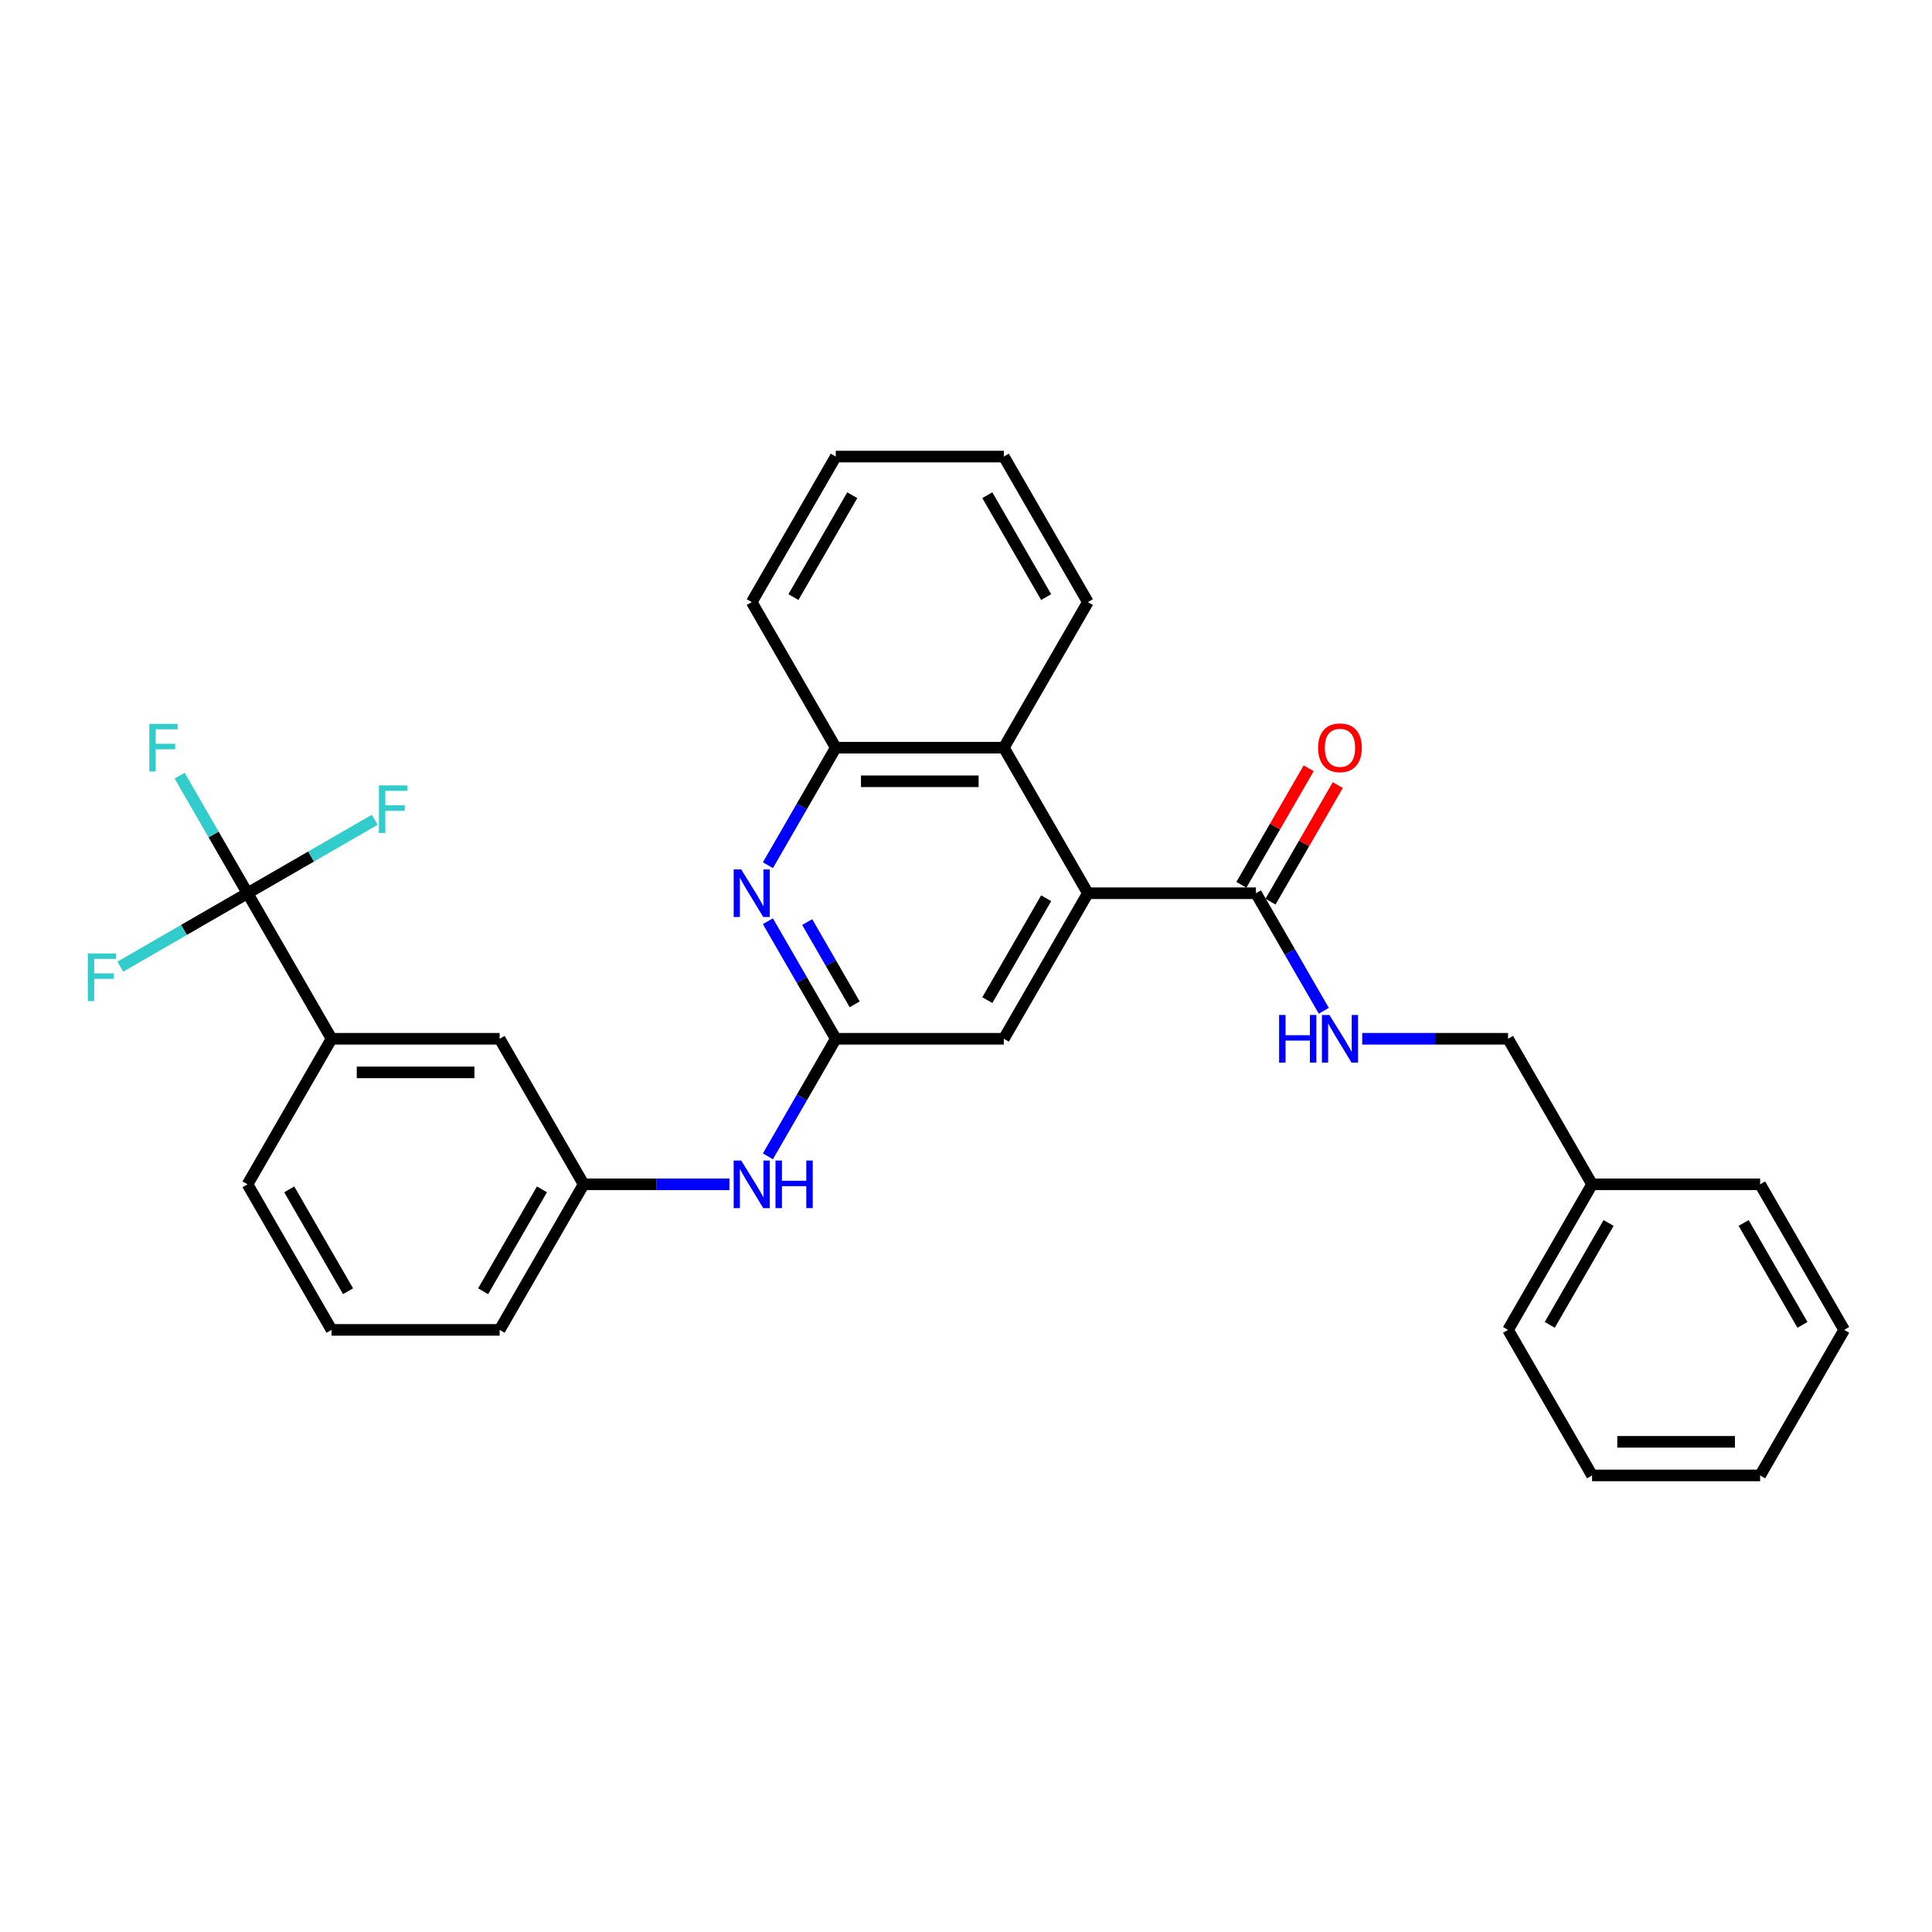 <?xml version='1.0' encoding='iso-8859-1'?>
<svg version='1.1' baseProfile='full'
              xmlns='http://www.w3.org/2000/svg'
                      xmlns:rdkit='http://www.rdkit.org/xml'
                      xmlns:xlink='http://www.w3.org/1999/xlink'
                  xml:space='preserve'
width='1000px' height='1000px' viewBox='0 0 1000 1000'>
<!-- END OF HEADER -->
<rect style='opacity:1.0;fill:#FFFFFF;stroke:none' width='1000' height='1000' x='0' y='0'> </rect>
<path class='bond-3' d='M 563.079,462.331 L 650.072,462.331' style='fill:none;fill-rule:evenodd;stroke:#000000;stroke-width:6px;stroke-linecap:butt;stroke-linejoin:miter;stroke-opacity:1' />
<path class='bond-4' d='M 563.079,462.331 L 519.583,386.993' style='fill:none;fill-rule:evenodd;stroke:#000000;stroke-width:6px;stroke-linecap:butt;stroke-linejoin:miter;stroke-opacity:1' />
<path class='bond-7' d='M 563.079,462.331 L 519.583,537.669' style='fill:none;fill-rule:evenodd;stroke:#000000;stroke-width:6px;stroke-linecap:butt;stroke-linejoin:miter;stroke-opacity:1' />
<path class='bond-7' d='M 541.487,464.933 L 511.04,517.669' style='fill:none;fill-rule:evenodd;stroke:#000000;stroke-width:6px;stroke-linecap:butt;stroke-linejoin:miter;stroke-opacity:1' />
<path class='bond-0' d='M 128.117,462.331 L 171.613,537.669' style='fill:none;fill-rule:evenodd;stroke:#000000;stroke-width:6px;stroke-linecap:butt;stroke-linejoin:miter;stroke-opacity:1' />
<path class='bond-13' d='M 128.117,462.331 L 110.553,431.909' style='fill:none;fill-rule:evenodd;stroke:#000000;stroke-width:6px;stroke-linecap:butt;stroke-linejoin:miter;stroke-opacity:1' />
<path class='bond-13' d='M 110.553,431.909 L 92.988,401.486' style='fill:none;fill-rule:evenodd;stroke:#33CCCC;stroke-width:6px;stroke-linecap:butt;stroke-linejoin:miter;stroke-opacity:1' />
<path class='bond-14' d='M 128.117,462.331 L 161.036,443.325' style='fill:none;fill-rule:evenodd;stroke:#000000;stroke-width:6px;stroke-linecap:butt;stroke-linejoin:miter;stroke-opacity:1' />
<path class='bond-14' d='M 161.036,443.325 L 193.955,424.32' style='fill:none;fill-rule:evenodd;stroke:#33CCCC;stroke-width:6px;stroke-linecap:butt;stroke-linejoin:miter;stroke-opacity:1' />
<path class='bond-15' d='M 128.117,462.331 L 95.198,481.337' style='fill:none;fill-rule:evenodd;stroke:#000000;stroke-width:6px;stroke-linecap:butt;stroke-linejoin:miter;stroke-opacity:1' />
<path class='bond-15' d='M 95.198,481.337 L 62.279,500.343' style='fill:none;fill-rule:evenodd;stroke:#33CCCC;stroke-width:6px;stroke-linecap:butt;stroke-linejoin:miter;stroke-opacity:1' />
<path class='bond-1' d='M 397.462,476.824 L 415.026,507.246' style='fill:none;fill-rule:evenodd;stroke:#0000FF;stroke-width:6px;stroke-linecap:butt;stroke-linejoin:miter;stroke-opacity:1' />
<path class='bond-1' d='M 415.026,507.246 L 432.591,537.669' style='fill:none;fill-rule:evenodd;stroke:#000000;stroke-width:6px;stroke-linecap:butt;stroke-linejoin:miter;stroke-opacity:1' />
<path class='bond-1' d='M 417.799,477.252 L 430.094,498.547' style='fill:none;fill-rule:evenodd;stroke:#0000FF;stroke-width:6px;stroke-linecap:butt;stroke-linejoin:miter;stroke-opacity:1' />
<path class='bond-1' d='M 430.094,498.547 L 442.389,519.843' style='fill:none;fill-rule:evenodd;stroke:#000000;stroke-width:6px;stroke-linecap:butt;stroke-linejoin:miter;stroke-opacity:1' />
<path class='bond-30' d='M 397.462,447.838 L 415.026,417.416' style='fill:none;fill-rule:evenodd;stroke:#0000FF;stroke-width:6px;stroke-linecap:butt;stroke-linejoin:miter;stroke-opacity:1' />
<path class='bond-30' d='M 415.026,417.416 L 432.591,386.993' style='fill:none;fill-rule:evenodd;stroke:#000000;stroke-width:6px;stroke-linecap:butt;stroke-linejoin:miter;stroke-opacity:1' />
<path class='bond-2' d='M 432.591,537.669 L 519.583,537.669' style='fill:none;fill-rule:evenodd;stroke:#000000;stroke-width:6px;stroke-linecap:butt;stroke-linejoin:miter;stroke-opacity:1' />
<path class='bond-9' d='M 432.591,537.669 L 415.026,568.091' style='fill:none;fill-rule:evenodd;stroke:#000000;stroke-width:6px;stroke-linecap:butt;stroke-linejoin:miter;stroke-opacity:1' />
<path class='bond-9' d='M 415.026,568.091 L 397.462,598.514' style='fill:none;fill-rule:evenodd;stroke:#0000FF;stroke-width:6px;stroke-linecap:butt;stroke-linejoin:miter;stroke-opacity:1' />
<path class='bond-8' d='M 650.072,462.331 L 667.636,492.754' style='fill:none;fill-rule:evenodd;stroke:#000000;stroke-width:6px;stroke-linecap:butt;stroke-linejoin:miter;stroke-opacity:1' />
<path class='bond-8' d='M 667.636,492.754 L 685.201,523.176' style='fill:none;fill-rule:evenodd;stroke:#0000FF;stroke-width:6px;stroke-linecap:butt;stroke-linejoin:miter;stroke-opacity:1' />
<path class='bond-12' d='M 657.606,466.681 L 675.019,436.519' style='fill:none;fill-rule:evenodd;stroke:#000000;stroke-width:6px;stroke-linecap:butt;stroke-linejoin:miter;stroke-opacity:1' />
<path class='bond-12' d='M 675.019,436.519 L 692.433,406.358' style='fill:none;fill-rule:evenodd;stroke:#FF0000;stroke-width:6px;stroke-linecap:butt;stroke-linejoin:miter;stroke-opacity:1' />
<path class='bond-12' d='M 642.538,457.982 L 659.952,427.82' style='fill:none;fill-rule:evenodd;stroke:#000000;stroke-width:6px;stroke-linecap:butt;stroke-linejoin:miter;stroke-opacity:1' />
<path class='bond-12' d='M 659.952,427.82 L 677.365,397.659' style='fill:none;fill-rule:evenodd;stroke:#FF0000;stroke-width:6px;stroke-linecap:butt;stroke-linejoin:miter;stroke-opacity:1' />
<path class='bond-5' d='M 519.583,386.993 L 432.591,386.993' style='fill:none;fill-rule:evenodd;stroke:#000000;stroke-width:6px;stroke-linecap:butt;stroke-linejoin:miter;stroke-opacity:1' />
<path class='bond-5' d='M 506.534,404.392 L 445.64,404.392' style='fill:none;fill-rule:evenodd;stroke:#000000;stroke-width:6px;stroke-linecap:butt;stroke-linejoin:miter;stroke-opacity:1' />
<path class='bond-19' d='M 519.583,386.993 L 563.079,311.656' style='fill:none;fill-rule:evenodd;stroke:#000000;stroke-width:6px;stroke-linecap:butt;stroke-linejoin:miter;stroke-opacity:1' />
<path class='bond-20' d='M 432.591,386.993 L 389.094,311.656' style='fill:none;fill-rule:evenodd;stroke:#000000;stroke-width:6px;stroke-linecap:butt;stroke-linejoin:miter;stroke-opacity:1' />
<path class='bond-6' d='M 171.613,537.669 L 258.606,537.669' style='fill:none;fill-rule:evenodd;stroke:#000000;stroke-width:6px;stroke-linecap:butt;stroke-linejoin:miter;stroke-opacity:1' />
<path class='bond-6' d='M 184.662,555.067 L 245.557,555.067' style='fill:none;fill-rule:evenodd;stroke:#000000;stroke-width:6px;stroke-linecap:butt;stroke-linejoin:miter;stroke-opacity:1' />
<path class='bond-32' d='M 171.613,537.669 L 128.117,613.007' style='fill:none;fill-rule:evenodd;stroke:#000000;stroke-width:6px;stroke-linecap:butt;stroke-linejoin:miter;stroke-opacity:1' />
<path class='bond-16' d='M 705.086,537.669 L 742.823,537.669' style='fill:none;fill-rule:evenodd;stroke:#0000FF;stroke-width:6px;stroke-linecap:butt;stroke-linejoin:miter;stroke-opacity:1' />
<path class='bond-16' d='M 742.823,537.669 L 780.561,537.669' style='fill:none;fill-rule:evenodd;stroke:#000000;stroke-width:6px;stroke-linecap:butt;stroke-linejoin:miter;stroke-opacity:1' />
<path class='bond-11' d='M 377.577,613.007 L 339.839,613.007' style='fill:none;fill-rule:evenodd;stroke:#0000FF;stroke-width:6px;stroke-linecap:butt;stroke-linejoin:miter;stroke-opacity:1' />
<path class='bond-11' d='M 339.839,613.007 L 302.102,613.007' style='fill:none;fill-rule:evenodd;stroke:#000000;stroke-width:6px;stroke-linecap:butt;stroke-linejoin:miter;stroke-opacity:1' />
<path class='bond-10' d='M 258.606,537.669 L 302.102,613.007' style='fill:none;fill-rule:evenodd;stroke:#000000;stroke-width:6px;stroke-linecap:butt;stroke-linejoin:miter;stroke-opacity:1' />
<path class='bond-22' d='M 302.102,613.007 L 258.606,688.344' style='fill:none;fill-rule:evenodd;stroke:#000000;stroke-width:6px;stroke-linecap:butt;stroke-linejoin:miter;stroke-opacity:1' />
<path class='bond-22' d='M 280.51,615.608 L 250.063,668.344' style='fill:none;fill-rule:evenodd;stroke:#000000;stroke-width:6px;stroke-linecap:butt;stroke-linejoin:miter;stroke-opacity:1' />
<path class='bond-17' d='M 780.561,537.669 L 824.057,613.007' style='fill:none;fill-rule:evenodd;stroke:#000000;stroke-width:6px;stroke-linecap:butt;stroke-linejoin:miter;stroke-opacity:1' />
<path class='bond-23' d='M 824.057,613.007 L 780.561,688.344' style='fill:none;fill-rule:evenodd;stroke:#000000;stroke-width:6px;stroke-linecap:butt;stroke-linejoin:miter;stroke-opacity:1' />
<path class='bond-23' d='M 832.6,633.006 L 802.152,685.743' style='fill:none;fill-rule:evenodd;stroke:#000000;stroke-width:6px;stroke-linecap:butt;stroke-linejoin:miter;stroke-opacity:1' />
<path class='bond-24' d='M 824.057,613.007 L 911.049,613.007' style='fill:none;fill-rule:evenodd;stroke:#000000;stroke-width:6px;stroke-linecap:butt;stroke-linejoin:miter;stroke-opacity:1' />
<path class='bond-18' d='M 128.117,613.007 L 171.613,688.344' style='fill:none;fill-rule:evenodd;stroke:#000000;stroke-width:6px;stroke-linecap:butt;stroke-linejoin:miter;stroke-opacity:1' />
<path class='bond-18' d='M 149.709,615.608 L 180.156,668.344' style='fill:none;fill-rule:evenodd;stroke:#000000;stroke-width:6px;stroke-linecap:butt;stroke-linejoin:miter;stroke-opacity:1' />
<path class='bond-25' d='M 563.079,311.656 L 519.583,236.318' style='fill:none;fill-rule:evenodd;stroke:#000000;stroke-width:6px;stroke-linecap:butt;stroke-linejoin:miter;stroke-opacity:1' />
<path class='bond-25' d='M 541.487,309.054 L 511.04,256.318' style='fill:none;fill-rule:evenodd;stroke:#000000;stroke-width:6px;stroke-linecap:butt;stroke-linejoin:miter;stroke-opacity:1' />
<path class='bond-31' d='M 389.094,311.656 L 432.591,236.318' style='fill:none;fill-rule:evenodd;stroke:#000000;stroke-width:6px;stroke-linecap:butt;stroke-linejoin:miter;stroke-opacity:1' />
<path class='bond-31' d='M 410.686,309.054 L 441.134,256.318' style='fill:none;fill-rule:evenodd;stroke:#000000;stroke-width:6px;stroke-linecap:butt;stroke-linejoin:miter;stroke-opacity:1' />
<path class='bond-21' d='M 171.613,688.344 L 258.606,688.344' style='fill:none;fill-rule:evenodd;stroke:#000000;stroke-width:6px;stroke-linecap:butt;stroke-linejoin:miter;stroke-opacity:1' />
<path class='bond-28' d='M 780.561,688.344 L 824.057,763.682' style='fill:none;fill-rule:evenodd;stroke:#000000;stroke-width:6px;stroke-linecap:butt;stroke-linejoin:miter;stroke-opacity:1' />
<path class='bond-27' d='M 911.049,613.007 L 954.545,688.344' style='fill:none;fill-rule:evenodd;stroke:#000000;stroke-width:6px;stroke-linecap:butt;stroke-linejoin:miter;stroke-opacity:1' />
<path class='bond-27' d='M 902.506,633.006 L 932.953,685.743' style='fill:none;fill-rule:evenodd;stroke:#000000;stroke-width:6px;stroke-linecap:butt;stroke-linejoin:miter;stroke-opacity:1' />
<path class='bond-26' d='M 519.583,236.318 L 432.591,236.318' style='fill:none;fill-rule:evenodd;stroke:#000000;stroke-width:6px;stroke-linecap:butt;stroke-linejoin:miter;stroke-opacity:1' />
<path class='bond-29' d='M 954.545,688.344 L 911.049,763.682' style='fill:none;fill-rule:evenodd;stroke:#000000;stroke-width:6px;stroke-linecap:butt;stroke-linejoin:miter;stroke-opacity:1' />
<path class='bond-33' d='M 824.057,763.682 L 911.049,763.682' style='fill:none;fill-rule:evenodd;stroke:#000000;stroke-width:6px;stroke-linecap:butt;stroke-linejoin:miter;stroke-opacity:1' />
<path class='bond-33' d='M 837.106,746.283 L 898,746.283' style='fill:none;fill-rule:evenodd;stroke:#000000;stroke-width:6px;stroke-linecap:butt;stroke-linejoin:miter;stroke-opacity:1' />
<path  class='atom-2' d='M 383.649 450.013
L 391.722 463.062
Q 392.522 464.349, 393.809 466.681
Q 395.097 469.012, 395.166 469.151
L 395.166 450.013
L 398.437 450.013
L 398.437 474.649
L 395.062 474.649
L 386.398 460.383
Q 385.389 458.712, 384.31 456.798
Q 383.266 454.885, 382.953 454.293
L 382.953 474.649
L 379.751 474.649
L 379.751 450.013
L 383.649 450.013
' fill='#0000FF'/>
<path  class='atom-9' d='M 662.059 525.351
L 665.4 525.351
L 665.4 535.825
L 677.996 535.825
L 677.996 525.351
L 681.337 525.351
L 681.337 549.987
L 677.996 549.987
L 677.996 538.608
L 665.4 538.608
L 665.4 549.987
L 662.059 549.987
L 662.059 525.351
' fill='#0000FF'/>
<path  class='atom-9' d='M 688.122 525.351
L 696.195 538.4
Q 696.996 539.687, 698.283 542.018
Q 699.571 544.35, 699.64 544.489
L 699.64 525.351
L 702.911 525.351
L 702.911 549.987
L 699.536 549.987
L 690.871 535.72
Q 689.862 534.05, 688.783 532.136
Q 687.74 530.222, 687.426 529.631
L 687.426 549.987
L 684.225 549.987
L 684.225 525.351
L 688.122 525.351
' fill='#0000FF'/>
<path  class='atom-10' d='M 383.649 600.688
L 391.722 613.737
Q 392.522 615.025, 393.809 617.356
Q 395.097 619.688, 395.166 619.827
L 395.166 600.688
L 398.437 600.688
L 398.437 625.325
L 395.062 625.325
L 386.398 611.058
Q 385.389 609.388, 384.31 607.474
Q 383.266 605.56, 382.953 604.968
L 382.953 625.325
L 379.751 625.325
L 379.751 600.688
L 383.649 600.688
' fill='#0000FF'/>
<path  class='atom-10' d='M 401.395 600.688
L 404.736 600.688
L 404.736 611.162
L 417.332 611.162
L 417.332 600.688
L 420.673 600.688
L 420.673 625.325
L 417.332 625.325
L 417.332 613.946
L 404.736 613.946
L 404.736 625.325
L 401.395 625.325
L 401.395 600.688
' fill='#0000FF'/>
<path  class='atom-13' d='M 682.259 387.063
Q 682.259 381.148, 685.182 377.842
Q 688.105 374.536, 693.568 374.536
Q 699.031 374.536, 701.954 377.842
Q 704.877 381.148, 704.877 387.063
Q 704.877 393.048, 701.919 396.458
Q 698.962 399.834, 693.568 399.834
Q 688.14 399.834, 685.182 396.458
Q 682.259 393.083, 682.259 387.063
M 693.568 397.05
Q 697.326 397.05, 699.344 394.544
Q 701.397 392.004, 701.397 387.063
Q 701.397 382.226, 699.344 379.79
Q 697.326 377.32, 693.568 377.32
Q 689.81 377.32, 687.757 379.756
Q 685.739 382.191, 685.739 387.063
Q 685.739 392.039, 687.757 394.544
Q 689.81 397.05, 693.568 397.05
' fill='#FF0000'/>
<path  class='atom-14' d='M 77.296 374.675
L 91.945 374.675
L 91.945 377.494
L 80.602 377.494
L 80.602 384.975
L 90.693 384.975
L 90.693 387.829
L 80.602 387.829
L 80.602 399.312
L 77.296 399.312
L 77.296 374.675
' fill='#33CCCC'/>
<path  class='atom-15' d='M 196.13 406.517
L 210.779 406.517
L 210.779 409.335
L 199.436 409.335
L 199.436 416.817
L 209.527 416.817
L 209.527 419.67
L 199.436 419.67
L 199.436 431.153
L 196.13 431.153
L 196.13 406.517
' fill='#33CCCC'/>
<path  class='atom-16' d='M 45.455 493.509
L 60.104 493.509
L 60.104 496.328
L 48.76 496.328
L 48.76 503.809
L 58.851 503.809
L 58.851 506.663
L 48.76 506.663
L 48.76 518.146
L 45.455 518.146
L 45.455 493.509
' fill='#33CCCC'/>
</svg>
